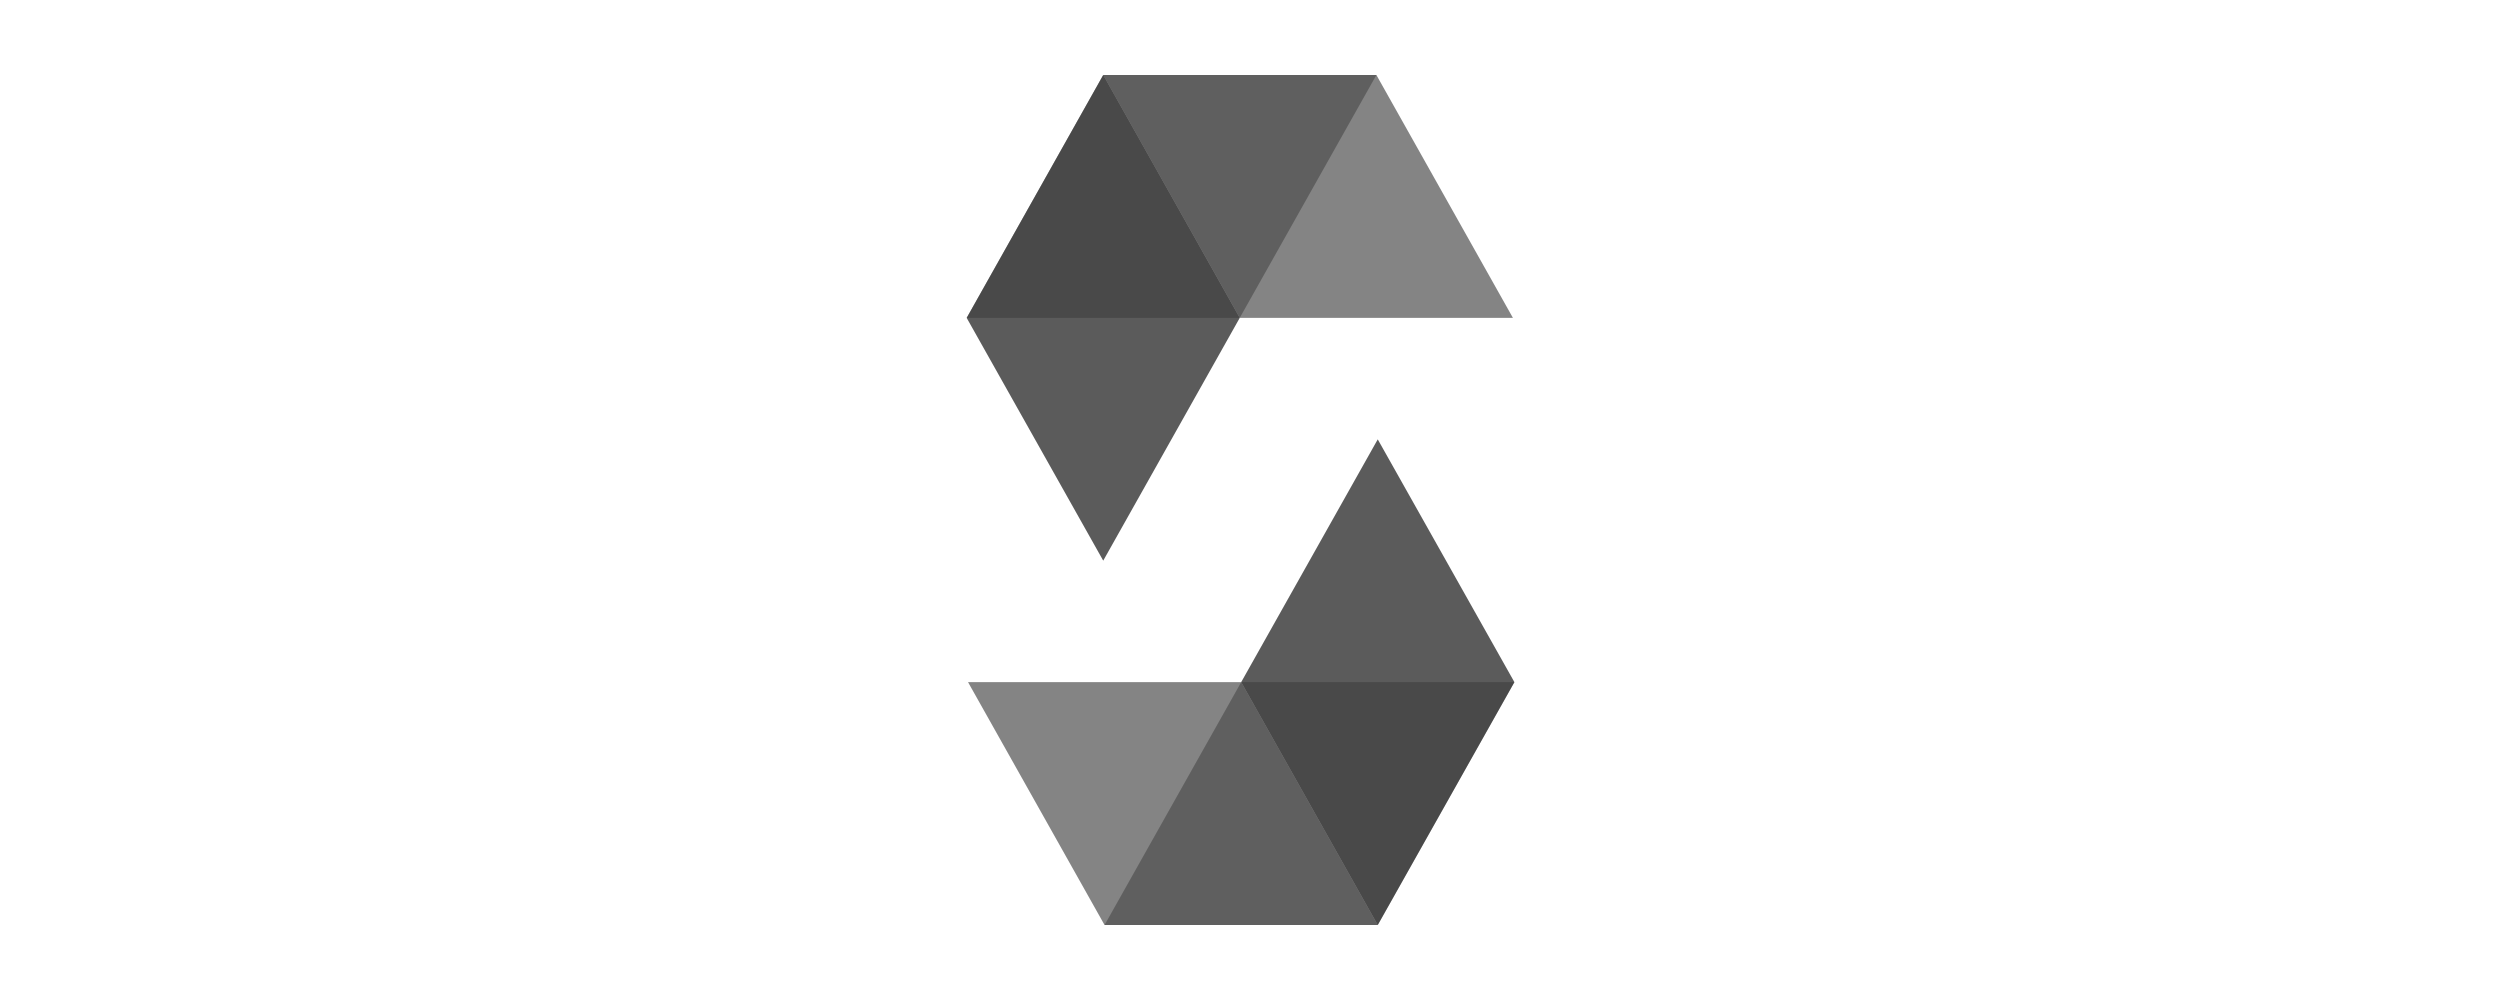 <svg width="100" height="40" viewBox="0 0 100 40" fill="none" xmlns="http://www.w3.org/2000/svg">
<g clip-path="url(#clip0_7525_20631)">
<path opacity="0.45" d="M55.056 3L49.59 12.715H38.667L44.129 3H55.056Z" fill="#333333"/>
<path opacity="0.6" d="M49.59 12.715H60.517L55.056 3H44.128L49.59 12.715Z" fill="#333333"/>
<path opacity="0.8" d="M44.129 22.426L49.59 12.715L44.129 3L38.667 12.715L44.129 22.426Z" fill="#333333"/>
<path opacity="0.45" d="M44.183 37L49.648 27.285H60.576L55.11 37H44.183Z" fill="#333333"/>
<path opacity="0.6" d="M49.648 27.285H38.721L44.182 37H55.11L49.648 27.285Z" fill="#333333"/>
<path opacity="0.8" d="M55.11 17.574L49.648 27.285L55.11 37L60.576 27.285L55.11 17.574Z" fill="#333333"/>
</g>
<defs>
<clipPath id="clip0_7525_20631">
<rect width="21.91" height="34" fill="white" transform="translate(38.667 3)"/>
</clipPath>
</defs>
</svg>
